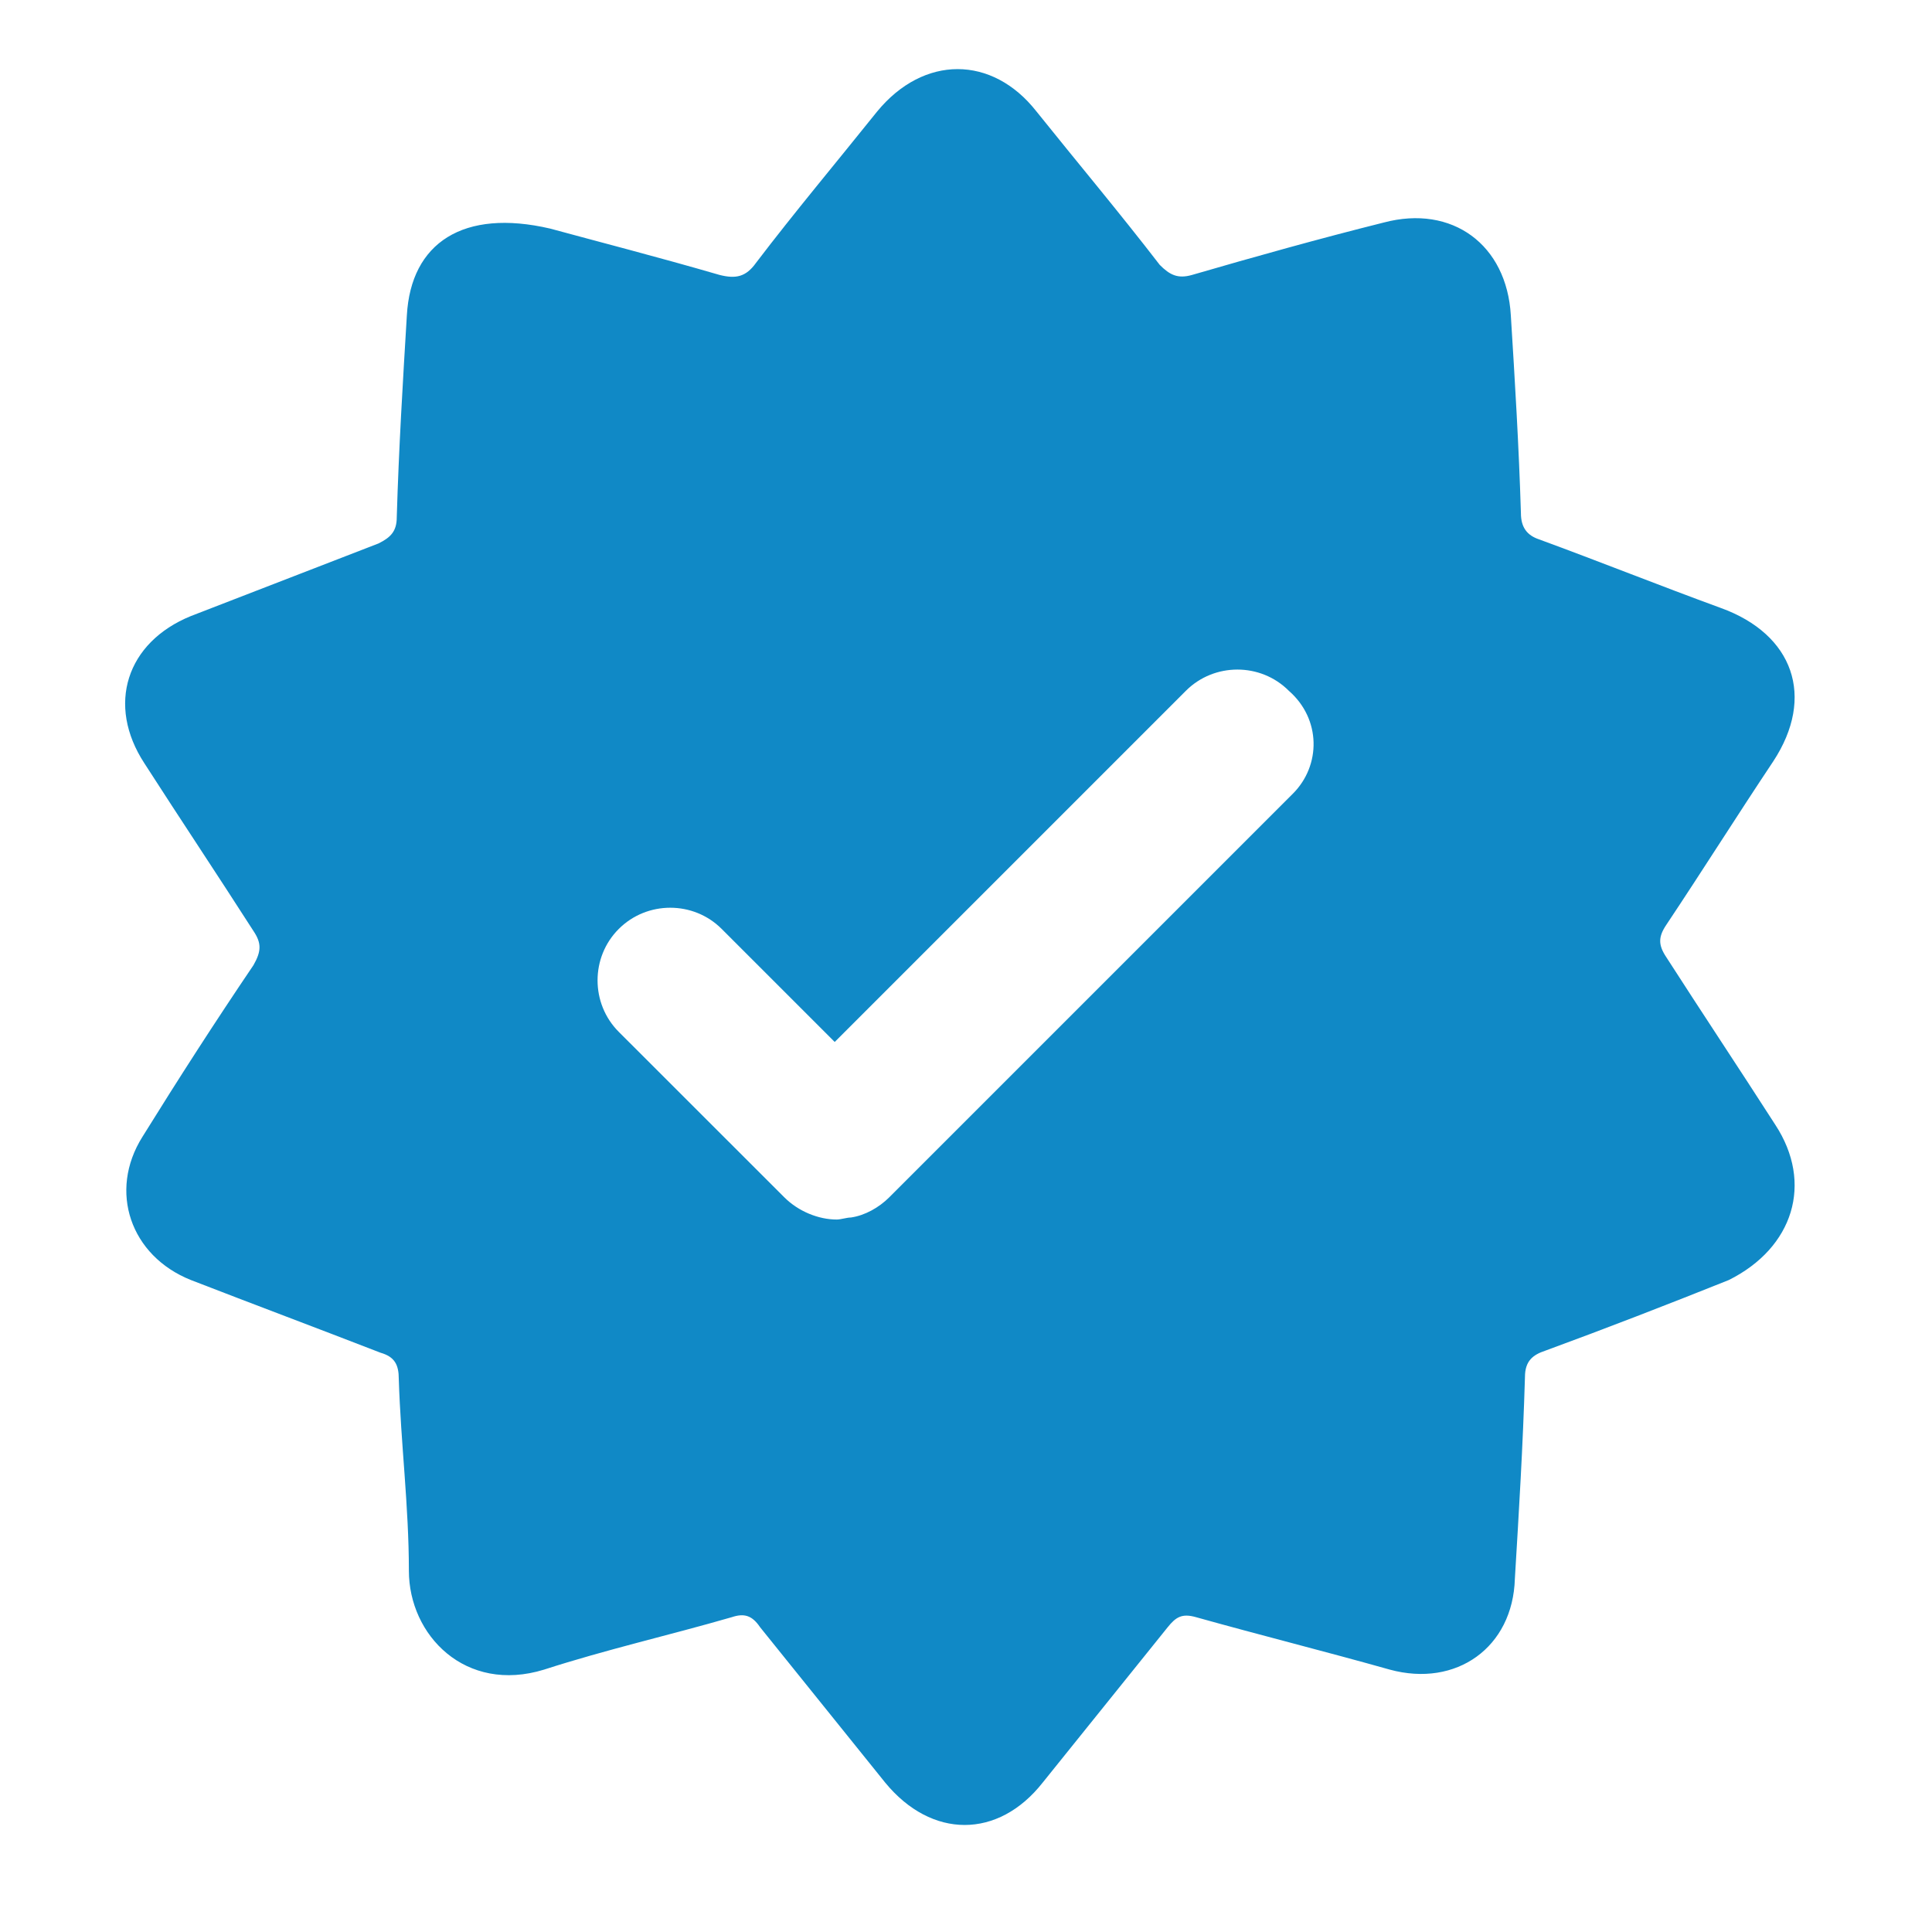 <svg width="22" height="22" viewBox="0 0 22 22" fill="none" xmlns="http://www.w3.org/2000/svg">
<g clip-path="url(#clip0_600_4938)">
<path d="M20.215 12.807C19.801 12.163 19.388 11.543 18.974 10.899C18.882 10.761 18.882 10.669 18.974 10.532C19.388 9.911 19.778 9.291 20.192 8.67C20.675 7.935 20.422 7.222 19.595 6.923C18.905 6.671 18.216 6.395 17.526 6.142C17.388 6.096 17.319 6.004 17.319 5.843C17.296 5.085 17.25 4.326 17.204 3.591C17.158 2.787 16.538 2.327 15.757 2.534C15.021 2.718 14.286 2.924 13.573 3.131C13.412 3.177 13.32 3.131 13.206 3.016C12.746 2.419 12.263 1.844 11.803 1.27C11.298 0.626 10.517 0.626 9.988 1.27C9.528 1.844 9.046 2.419 8.609 2.993C8.494 3.154 8.379 3.177 8.195 3.131C7.483 2.924 6.77 2.741 6.265 2.603C5.277 2.373 4.679 2.764 4.633 3.591C4.587 4.349 4.541 5.108 4.518 5.889C4.518 6.05 4.449 6.119 4.311 6.188C3.599 6.464 2.886 6.74 2.174 7.015C1.439 7.314 1.209 8.027 1.645 8.693C2.059 9.337 2.473 9.957 2.886 10.601C2.978 10.738 2.978 10.83 2.886 10.991C2.45 11.635 2.036 12.278 1.622 12.945C1.232 13.565 1.485 14.301 2.174 14.576C2.886 14.852 3.622 15.128 4.334 15.404C4.495 15.45 4.541 15.542 4.541 15.703C4.564 16.438 4.656 17.151 4.656 17.886C4.656 18.621 5.3 19.288 6.196 19.012C6.908 18.782 7.621 18.621 8.333 18.415C8.471 18.369 8.563 18.392 8.655 18.529C9.138 19.127 9.597 19.701 10.08 20.299C10.608 20.942 11.367 20.942 11.873 20.299C12.355 19.701 12.815 19.127 13.297 18.529C13.389 18.415 13.458 18.369 13.619 18.415C14.355 18.621 15.09 18.805 15.825 19.012C16.584 19.219 17.227 18.759 17.25 17.978C17.296 17.219 17.342 16.461 17.365 15.68C17.365 15.496 17.457 15.427 17.595 15.381C18.285 15.128 18.997 14.852 19.686 14.576C20.422 14.209 20.652 13.473 20.215 12.807ZM14.722 9.038L10.126 13.634C10.011 13.749 9.85 13.841 9.689 13.864C9.643 13.864 9.574 13.887 9.528 13.887C9.321 13.887 9.092 13.795 8.931 13.634L7.046 11.75C6.724 11.428 6.724 10.899 7.046 10.578C7.368 10.256 7.897 10.256 8.218 10.578L9.505 11.865L13.504 7.866C13.826 7.544 14.355 7.544 14.676 7.866C15.044 8.187 15.044 8.716 14.722 9.038Z" fill="#1089C6"/>
</g>
<defs>
<clipPath id="clip0_600_4938">
<rect width="21.047" height="21.047" fill="white" transform="translate(0.407 0.261)"/>
</clipPath>
</defs>
</svg>
